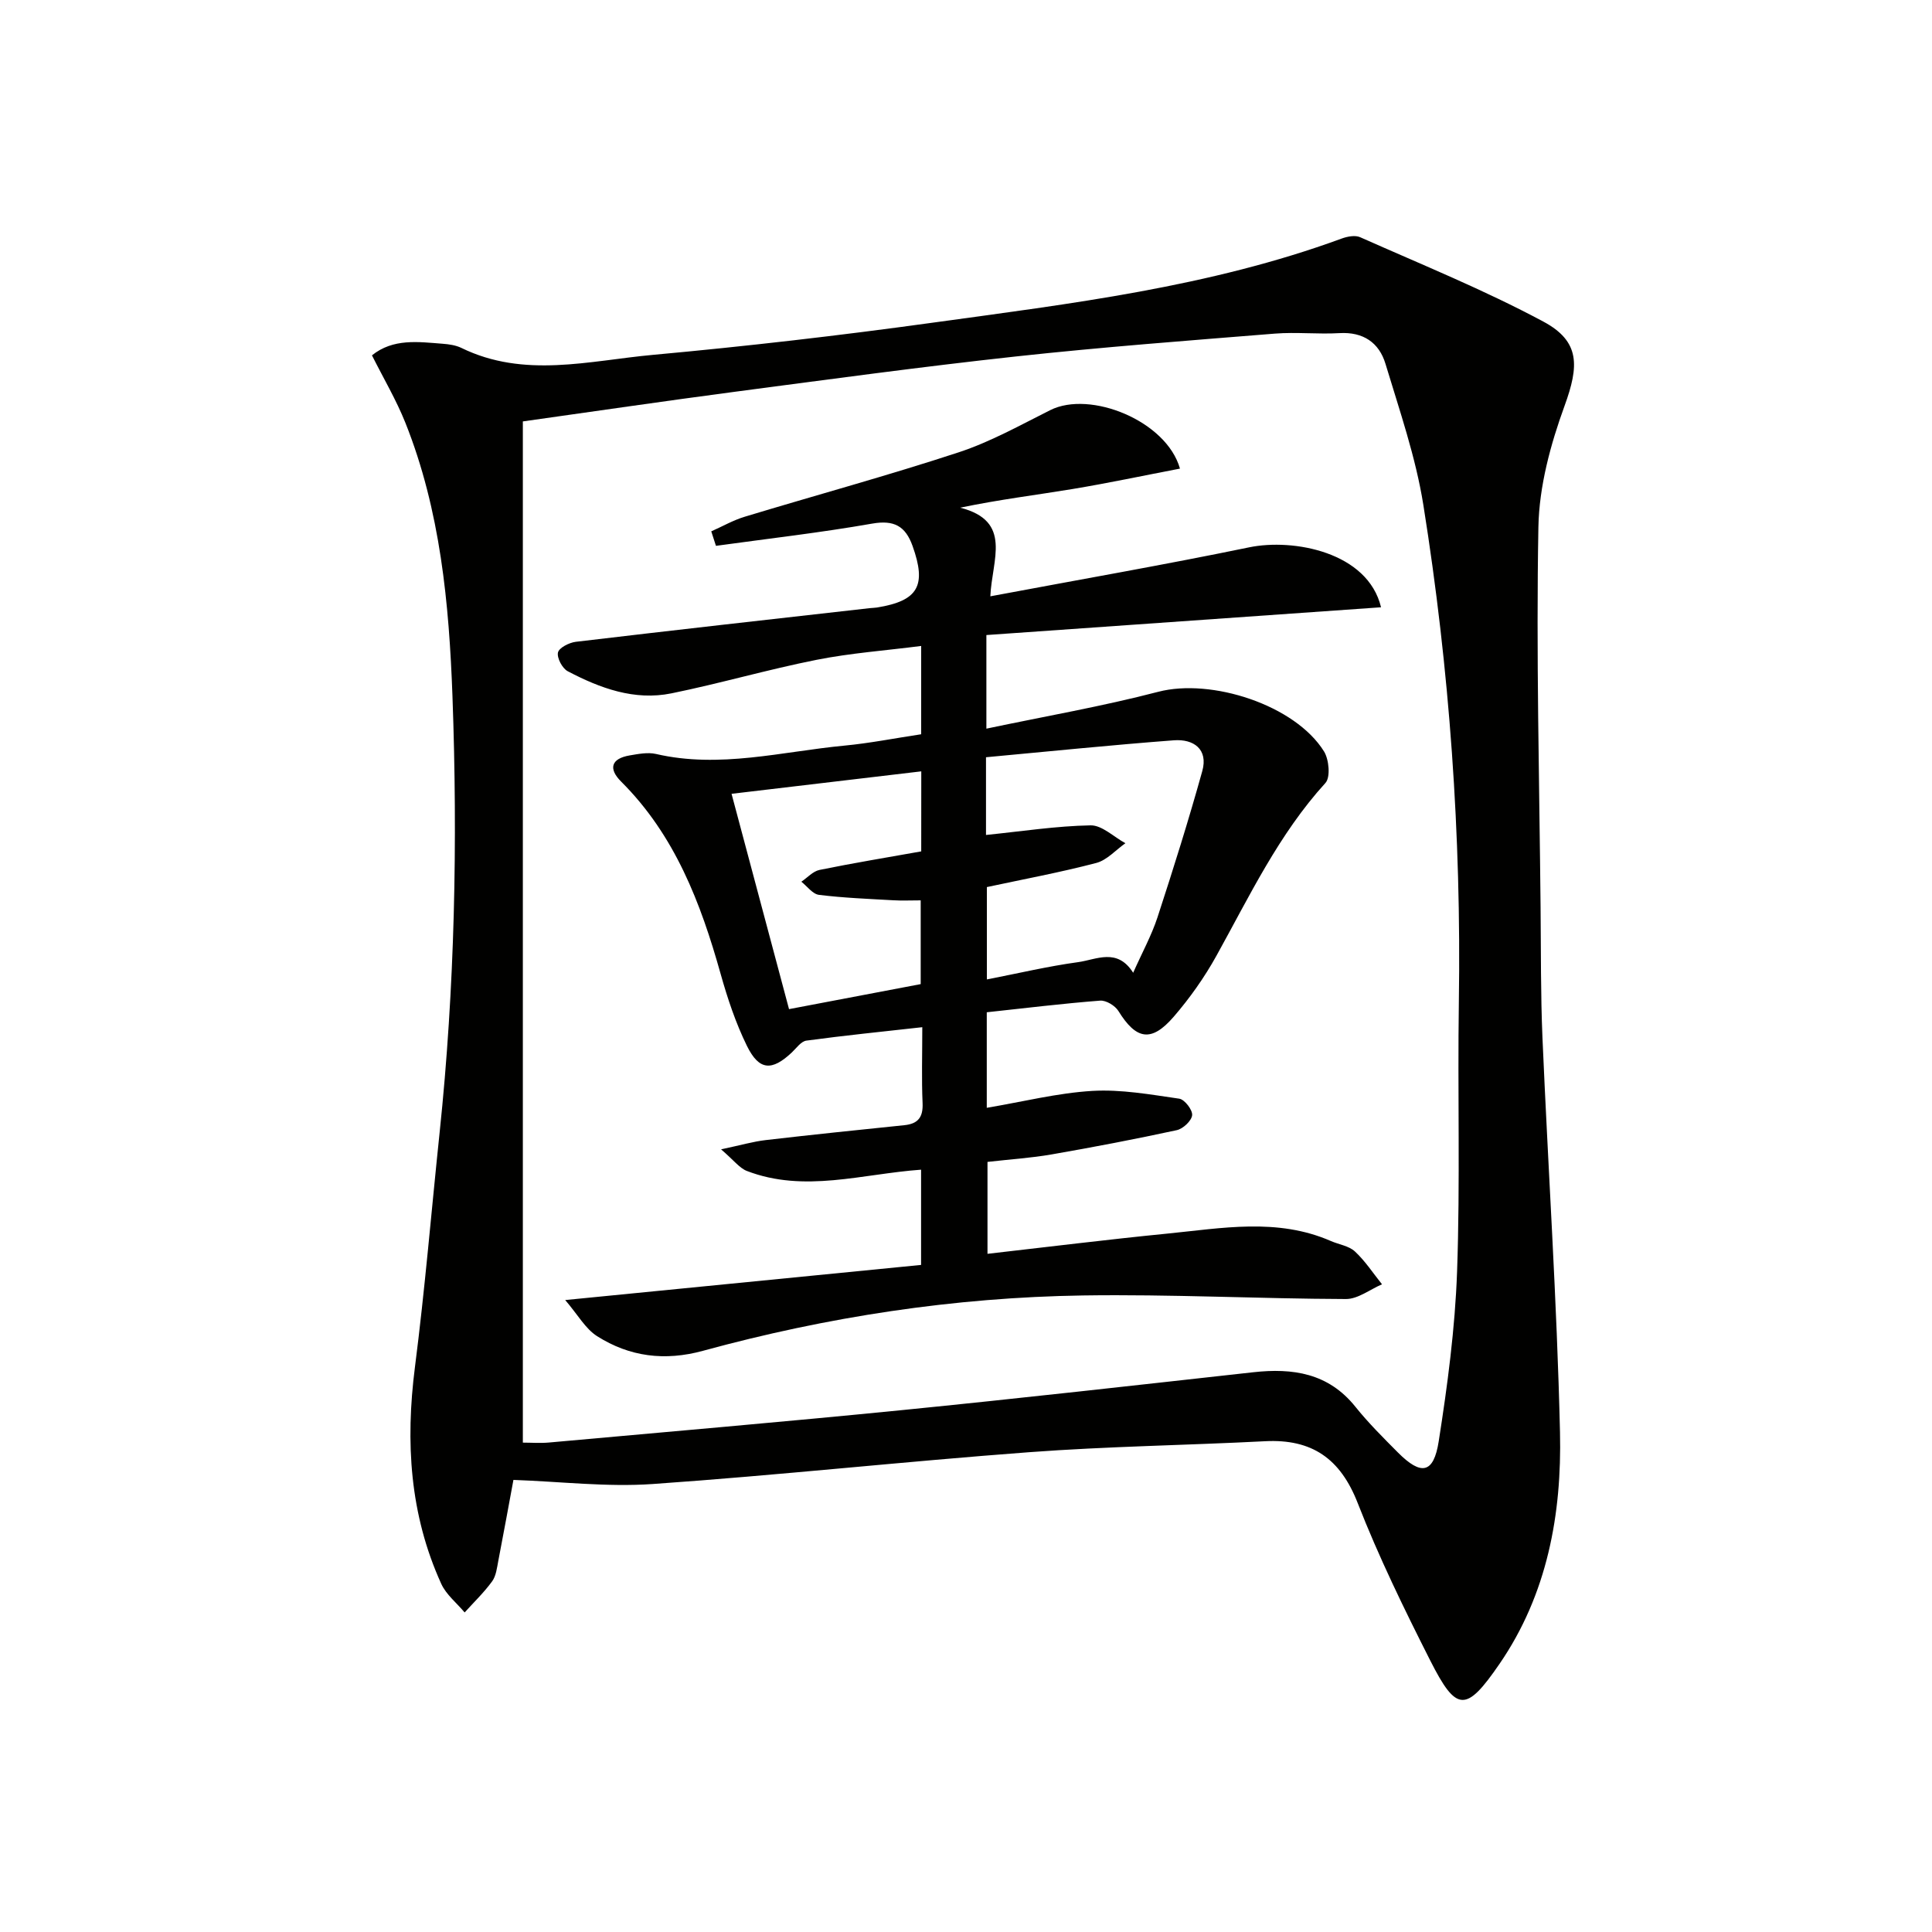 <svg enable-background="new 0 0 400 400" viewBox="0 0 400 400" xmlns="http://www.w3.org/2000/svg"><g fill="#010100"><path d="m106.3 306.4c-.88 4.74-1.97 10.75-3.13 16.75-.28 1.46-.46 3.12-1.28 4.25-1.68 2.31-3.77 4.31-5.69 6.44-1.65-1.97-3.83-3.69-4.85-5.94-6.53-14.35-7.43-29.36-5.44-44.87 2.07-16.14 3.41-32.37 5.11-48.56 3.15-30.02 3.75-60.15 2.66-90.27-.7-19.24-2.5-38.5-9.75-56.67-1.89-4.73-4.51-9.16-6.92-13.96 4.39-3.54 9.56-2.79 14.64-2.4 1.31.1 2.71.3 3.87.86 13.01 6.36 26.46 2.65 39.66 1.44 19.34-1.77 38.66-4 57.9-6.66 28.6-3.94 57.33-7.38 84.7-17.42 1.17-.43 2.78-.74 3.82-.28 12.72 5.66 25.67 10.9 37.91 17.46 7.7 4.12 7.41 9.22 4.42 17.44-2.91 7.99-5.26 16.66-5.42 25.07-.48 26.25.2 52.52.45 78.78.09 9 .01 18 .39 26.99 1.17 27.24 3 54.45 3.63 81.7.39 16.94-2.63 33.54-12.53 47.95-6.93 10.09-8.91 10.01-14.34-.72-5.4-10.67-10.67-21.46-15.01-32.58-3.59-9.22-9.48-13.31-19.18-12.81-16.27.84-32.57 1.06-48.81 2.27-26.01 1.94-51.96 4.78-77.98 6.59-9.48.66-19.08-.51-28.83-.85zm1.95-7.72c1.76 0 3.59.14 5.4-.02 24.33-2.2 48.67-4.28 72.98-6.7 24.3-2.42 48.56-5.16 72.83-7.85 8.21-.91 15.55.17 21.14 7.12 2.7 3.37 5.79 6.44 8.84 9.51 4.8 4.81 7.38 4.38 8.43-2.33 1.82-11.62 3.38-23.36 3.8-35.09.66-18.61.09-37.25.37-55.87.52-34.52-1.91-68.85-7.35-102.9-1.58-9.91-4.93-19.56-7.84-29.22-1.32-4.39-4.61-6.65-9.53-6.36-4.44.26-8.93-.25-13.35.1-17.89 1.44-35.79 2.79-53.62 4.73-19.48 2.12-38.91 4.77-58.34 7.33-14.61 1.93-29.19 4.07-43.76 6.12z"/><path d="m147.26 110.01c2.31-1.02 4.54-2.31 6.94-3.03 14.75-4.47 29.64-8.52 44.28-13.33 6.57-2.16 12.74-5.62 18.97-8.74 8.27-4.14 24.05 2.21 26.85 12.11-7.47 1.43-14.84 3-22.26 4.23-7.49 1.24-15.03 2.15-23.24 3.86 10.91 2.78 6.56 10.79 6.24 18.35 18.49-3.47 36.09-6.53 53.58-10.14 9.14-1.89 24.56.96 27.31 12.41-27.33 1.92-54.46 3.83-81.71 5.75v19.38c12.14-2.56 23.99-4.61 35.58-7.63 10.96-2.86 28.32 2.71 34.32 12.34 1.04 1.67 1.37 5.35.3 6.53-9.67 10.62-15.72 23.43-22.57 35.78-2.48 4.48-5.51 8.76-8.86 12.64-4.63 5.35-7.76 4.74-11.44-1.21-.69-1.11-2.55-2.23-3.77-2.14-7.76.6-15.5 1.55-23.48 2.41v19.78c7.54-1.27 14.65-3.07 21.85-3.5 5.96-.35 12.03.75 18 1.61 1.11.16 2.78 2.33 2.67 3.42-.12 1.17-1.89 2.82-3.19 3.1-8.59 1.86-17.23 3.51-25.9 5.02-4.24.74-8.56 1.01-13.28 1.55v19.03c12.49-1.42 24.81-2.96 37.17-4.18 11.36-1.12 22.81-3.32 33.92 1.53 1.67.73 3.74 1 4.99 2.17 2.13 1.98 3.76 4.5 5.6 6.79-2.49 1.07-4.99 3.06-7.47 3.05-18.14-.06-36.29-1.01-54.42-.74-26.68.4-52.95 4.42-78.7 11.46-7.9 2.16-15.2 1.24-21.93-3.04-2.4-1.52-3.95-4.39-6.59-7.47 25.62-2.53 49.66-4.9 73.68-7.27 0-7.29 0-13.4 0-19.72-12.21.87-24.17 4.85-36.08.26-1.52-.59-2.66-2.18-5.33-4.47 4.1-.87 6.65-1.62 9.26-1.92 9.55-1.11 19.11-2.1 28.67-3.08 2.87-.29 3.92-1.66 3.79-4.59-.22-4.96-.06-9.94-.06-15.7-8.33.93-16.18 1.72-24 2.78-1.1.15-2.06 1.55-3.01 2.45-4.13 3.88-6.77 3.77-9.29-1.35-2.32-4.72-4.02-9.82-5.45-14.91-4.13-14.72-9.47-28.73-20.6-39.82-2.67-2.66-2.1-4.76 1.77-5.42 1.79-.3 3.73-.69 5.44-.3 13.19 3.06 26.07-.5 39.04-1.73 5.26-.5 10.47-1.54 15.87-2.35 0-6.02 0-11.63 0-18.28-7.39.95-14.61 1.47-21.66 2.87-10.08 2-19.98 4.89-30.04 6.94-7.67 1.56-14.78-1.06-21.48-4.58-1.12-.59-2.26-2.74-2.02-3.87.21-.98 2.31-2.05 3.68-2.22 20.28-2.41 40.58-4.68 60.88-6.97.5-.06 1-.05 1.49-.13 8.55-1.39 10.31-4.52 7.36-12.76-1.47-4.1-3.82-5.41-8.37-4.61-10.72 1.88-21.55 3.11-32.33 4.6-.34-1.01-.66-2-.97-3zm56.88 62.86c7.48-.76 14.56-1.86 21.65-1.99 2.38-.04 4.81 2.4 7.21 3.7-2 1.41-3.82 3.51-6.04 4.09-7.48 1.96-15.09 3.37-22.64 4.99v19.12c6.54-1.27 12.68-2.73 18.9-3.58 3.78-.52 8.09-3.03 11.39 2.2 1.87-4.21 3.8-7.72 5.03-11.46 3.28-10.04 6.45-20.12 9.28-30.3 1.26-4.54-1.81-6.67-5.87-6.37-12.98.98-25.93 2.31-38.91 3.51zm-13.4-13.17c-13.37 1.58-26.15 3.1-39.28 4.65 4.05 15.18 7.95 29.79 11.9 44.58 9.44-1.79 18.36-3.49 27.26-5.18 0-5.82 0-11.39 0-17.34-2.09 0-3.9.09-5.7-.02-5.13-.29-10.27-.49-15.36-1.12-1.31-.16-2.44-1.77-3.65-2.72 1.25-.84 2.4-2.16 3.76-2.44 6.94-1.42 13.93-2.57 21.06-3.84.01-5.27.01-10.37.01-16.57z"/></g></svg>